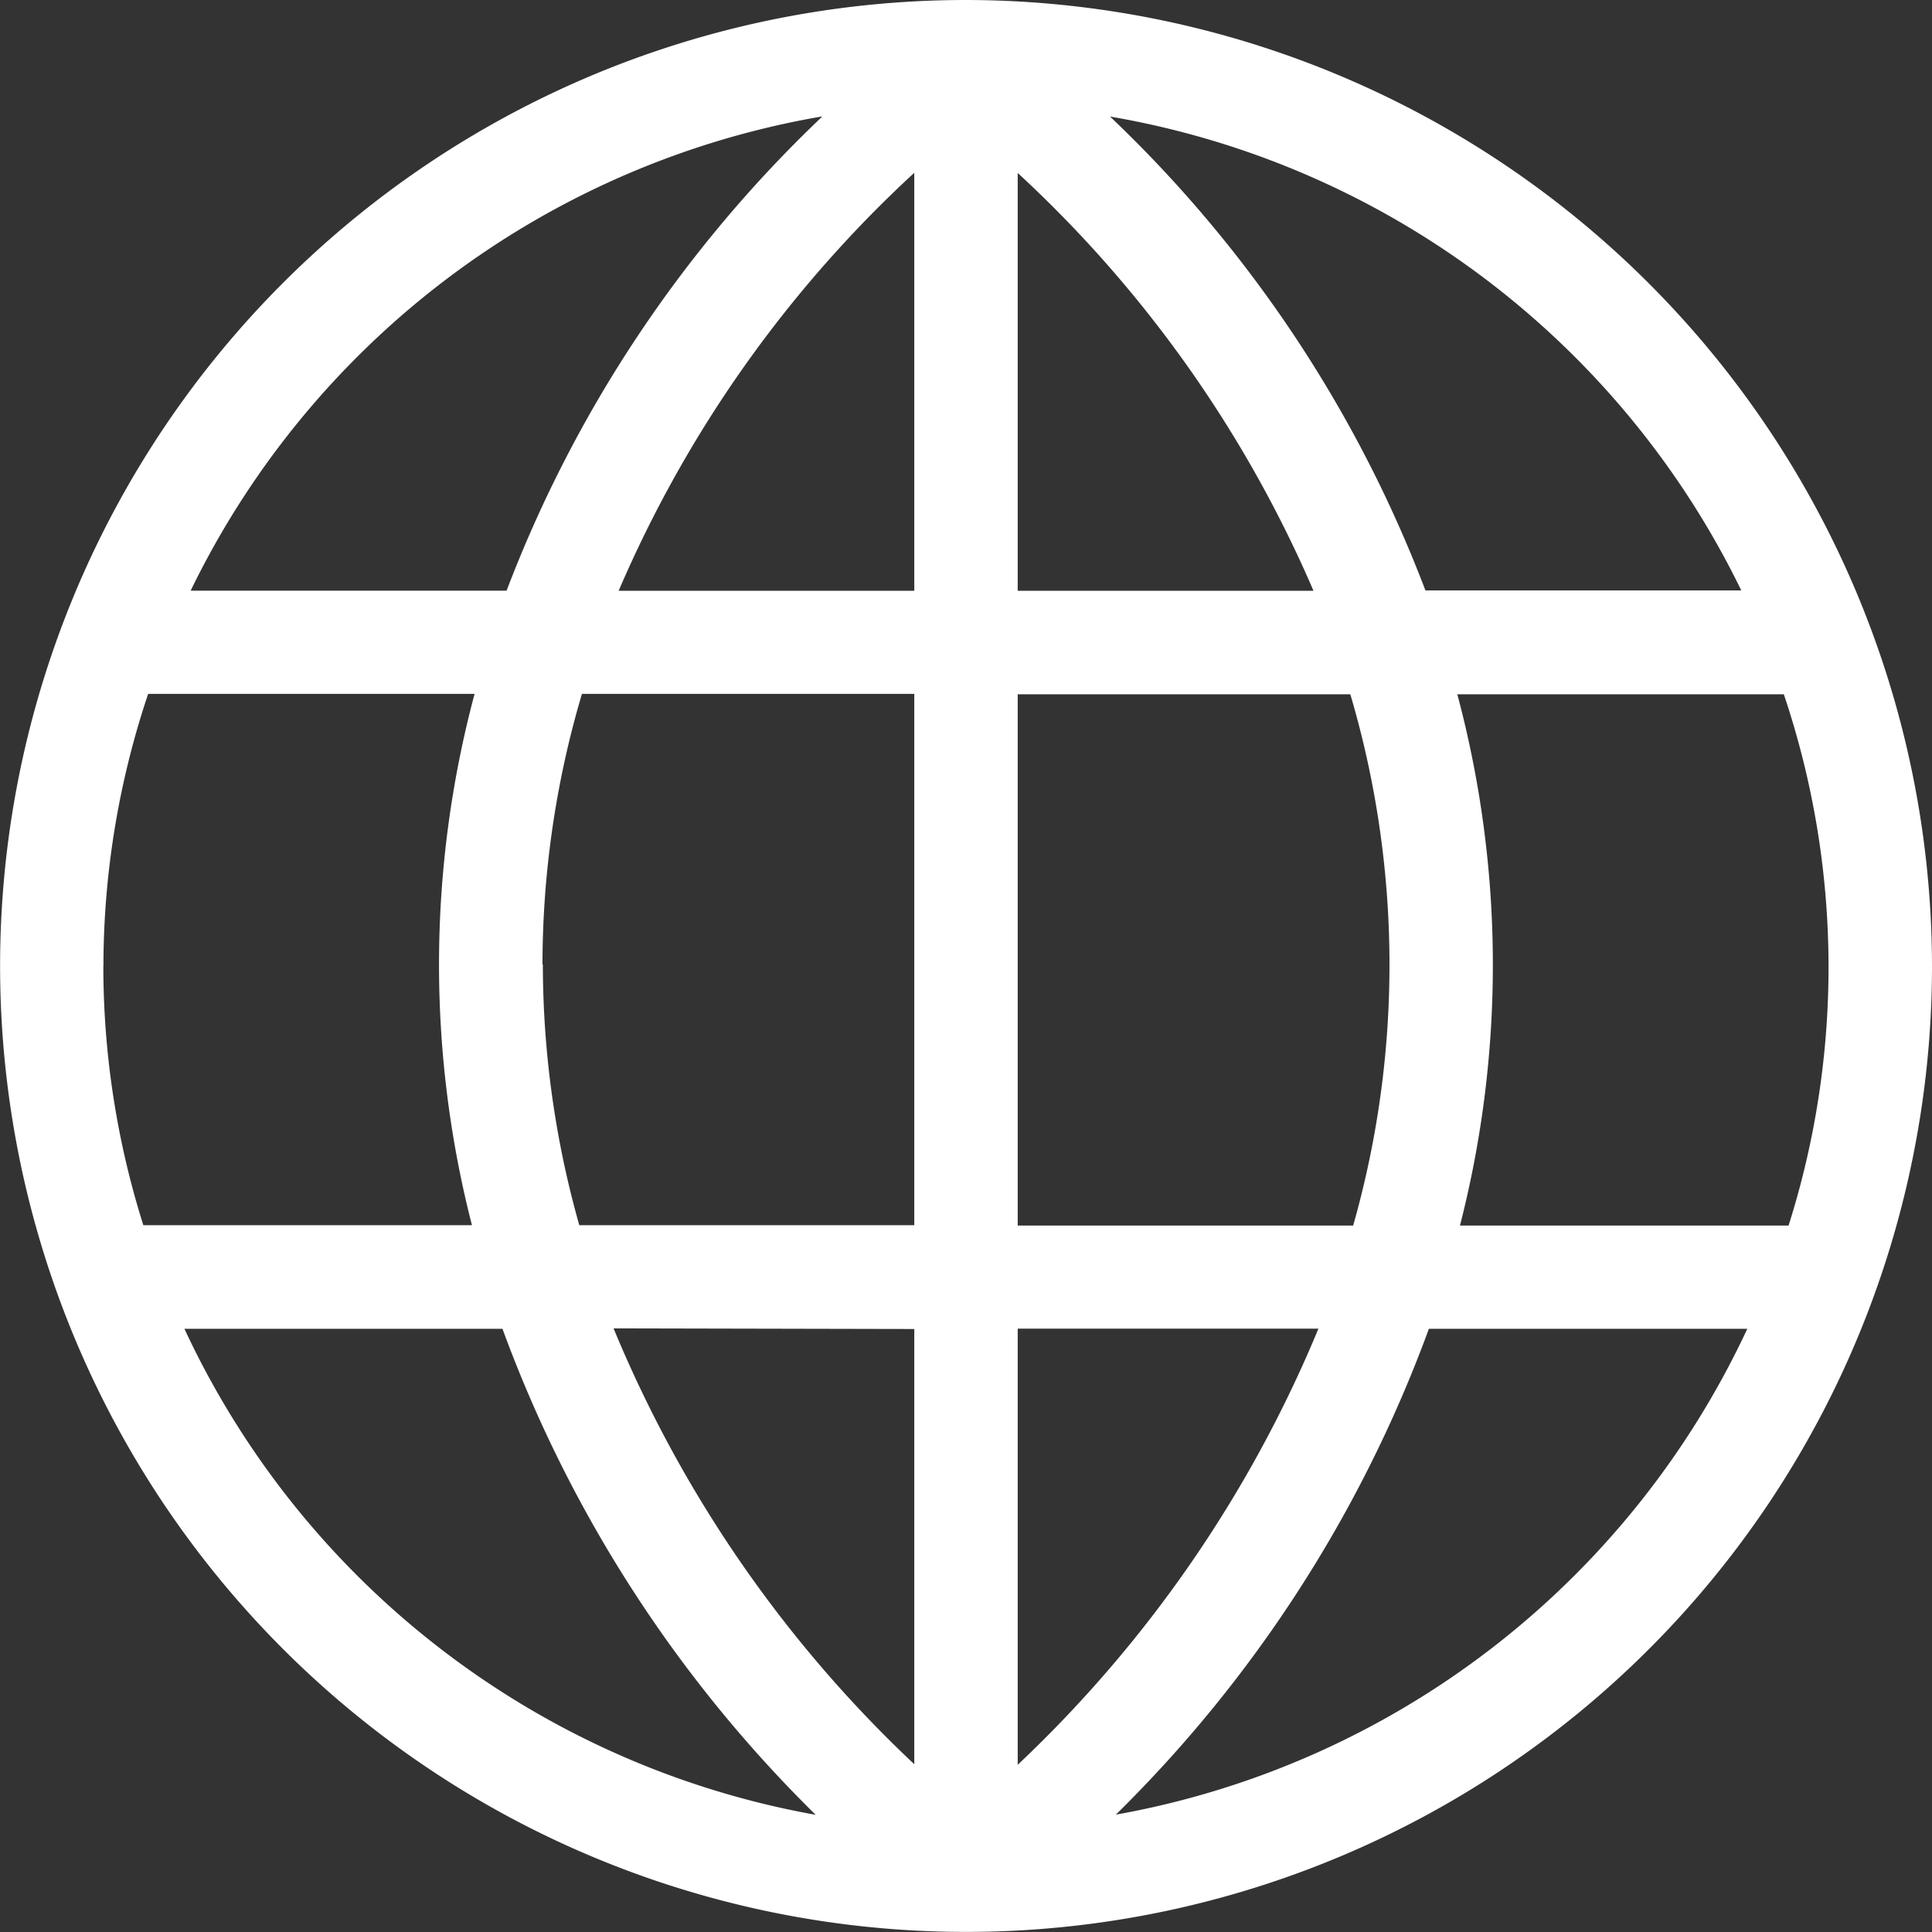 <svg xmlns="http://www.w3.org/2000/svg" width="21.201" height="21.202" viewBox="0 0 21.201 21.202">
  <rect x="0" y="0" width="21.201" height="21.202" fill="#333333" stroke="none"/>
  <path id="Tracé_62" data-name="Tracé 62" d="M269.044,417.24a10.6,10.6,0,1,0,10.6,10.6A10.613,10.613,0,0,0,269.044,417.24Zm8.508,6.479h-3.467a14.08,14.08,0,0,0-3.461-5.2A9.479,9.479,0,0,1,277.551,423.719Zm-17.974,4.121a9.406,9.406,0,0,1,.491-2.986h3.582a11.5,11.5,0,0,0-.029,5.831h-3.606a9.436,9.436,0,0,1-.439-2.844Zm4.818-.017a10.479,10.479,0,0,1,.433-2.969h3.647v5.831H264.8a10.546,10.546,0,0,1-.4-2.861Zm8.46-4.1h-3.245v-4.585A13.487,13.487,0,0,1,272.855,423.719Zm-4.38-4.583v4.583h-3.244A13.442,13.442,0,0,1,268.476,419.136Zm0,12.684V436.6a13.8,13.8,0,0,1-3.3-4.783Zm1.135,4.786V431.82h3.3A13.872,13.872,0,0,1,269.611,436.606Zm0-5.921v-5.83h3.65a10.469,10.469,0,0,1,.031,5.83Zm4.825-5.83h3.582a9.383,9.383,0,0,1,.052,5.83h-3.606a11.506,11.506,0,0,0-.029-5.83Zm-6.973-6.337a14.083,14.083,0,0,0-3.461,5.2h-3.467A9.482,9.482,0,0,1,267.463,418.518Zm-7,13.3h3.494a14.447,14.447,0,0,0,3.437,5.333A9.483,9.483,0,0,1,260.466,431.82Zm10.223,5.333a14.439,14.439,0,0,0,3.437-5.333h3.494A9.483,9.483,0,0,1,270.689,437.153Z" transform="translate(-258.443 -417.24)" fill="#fff"/>
</svg>
